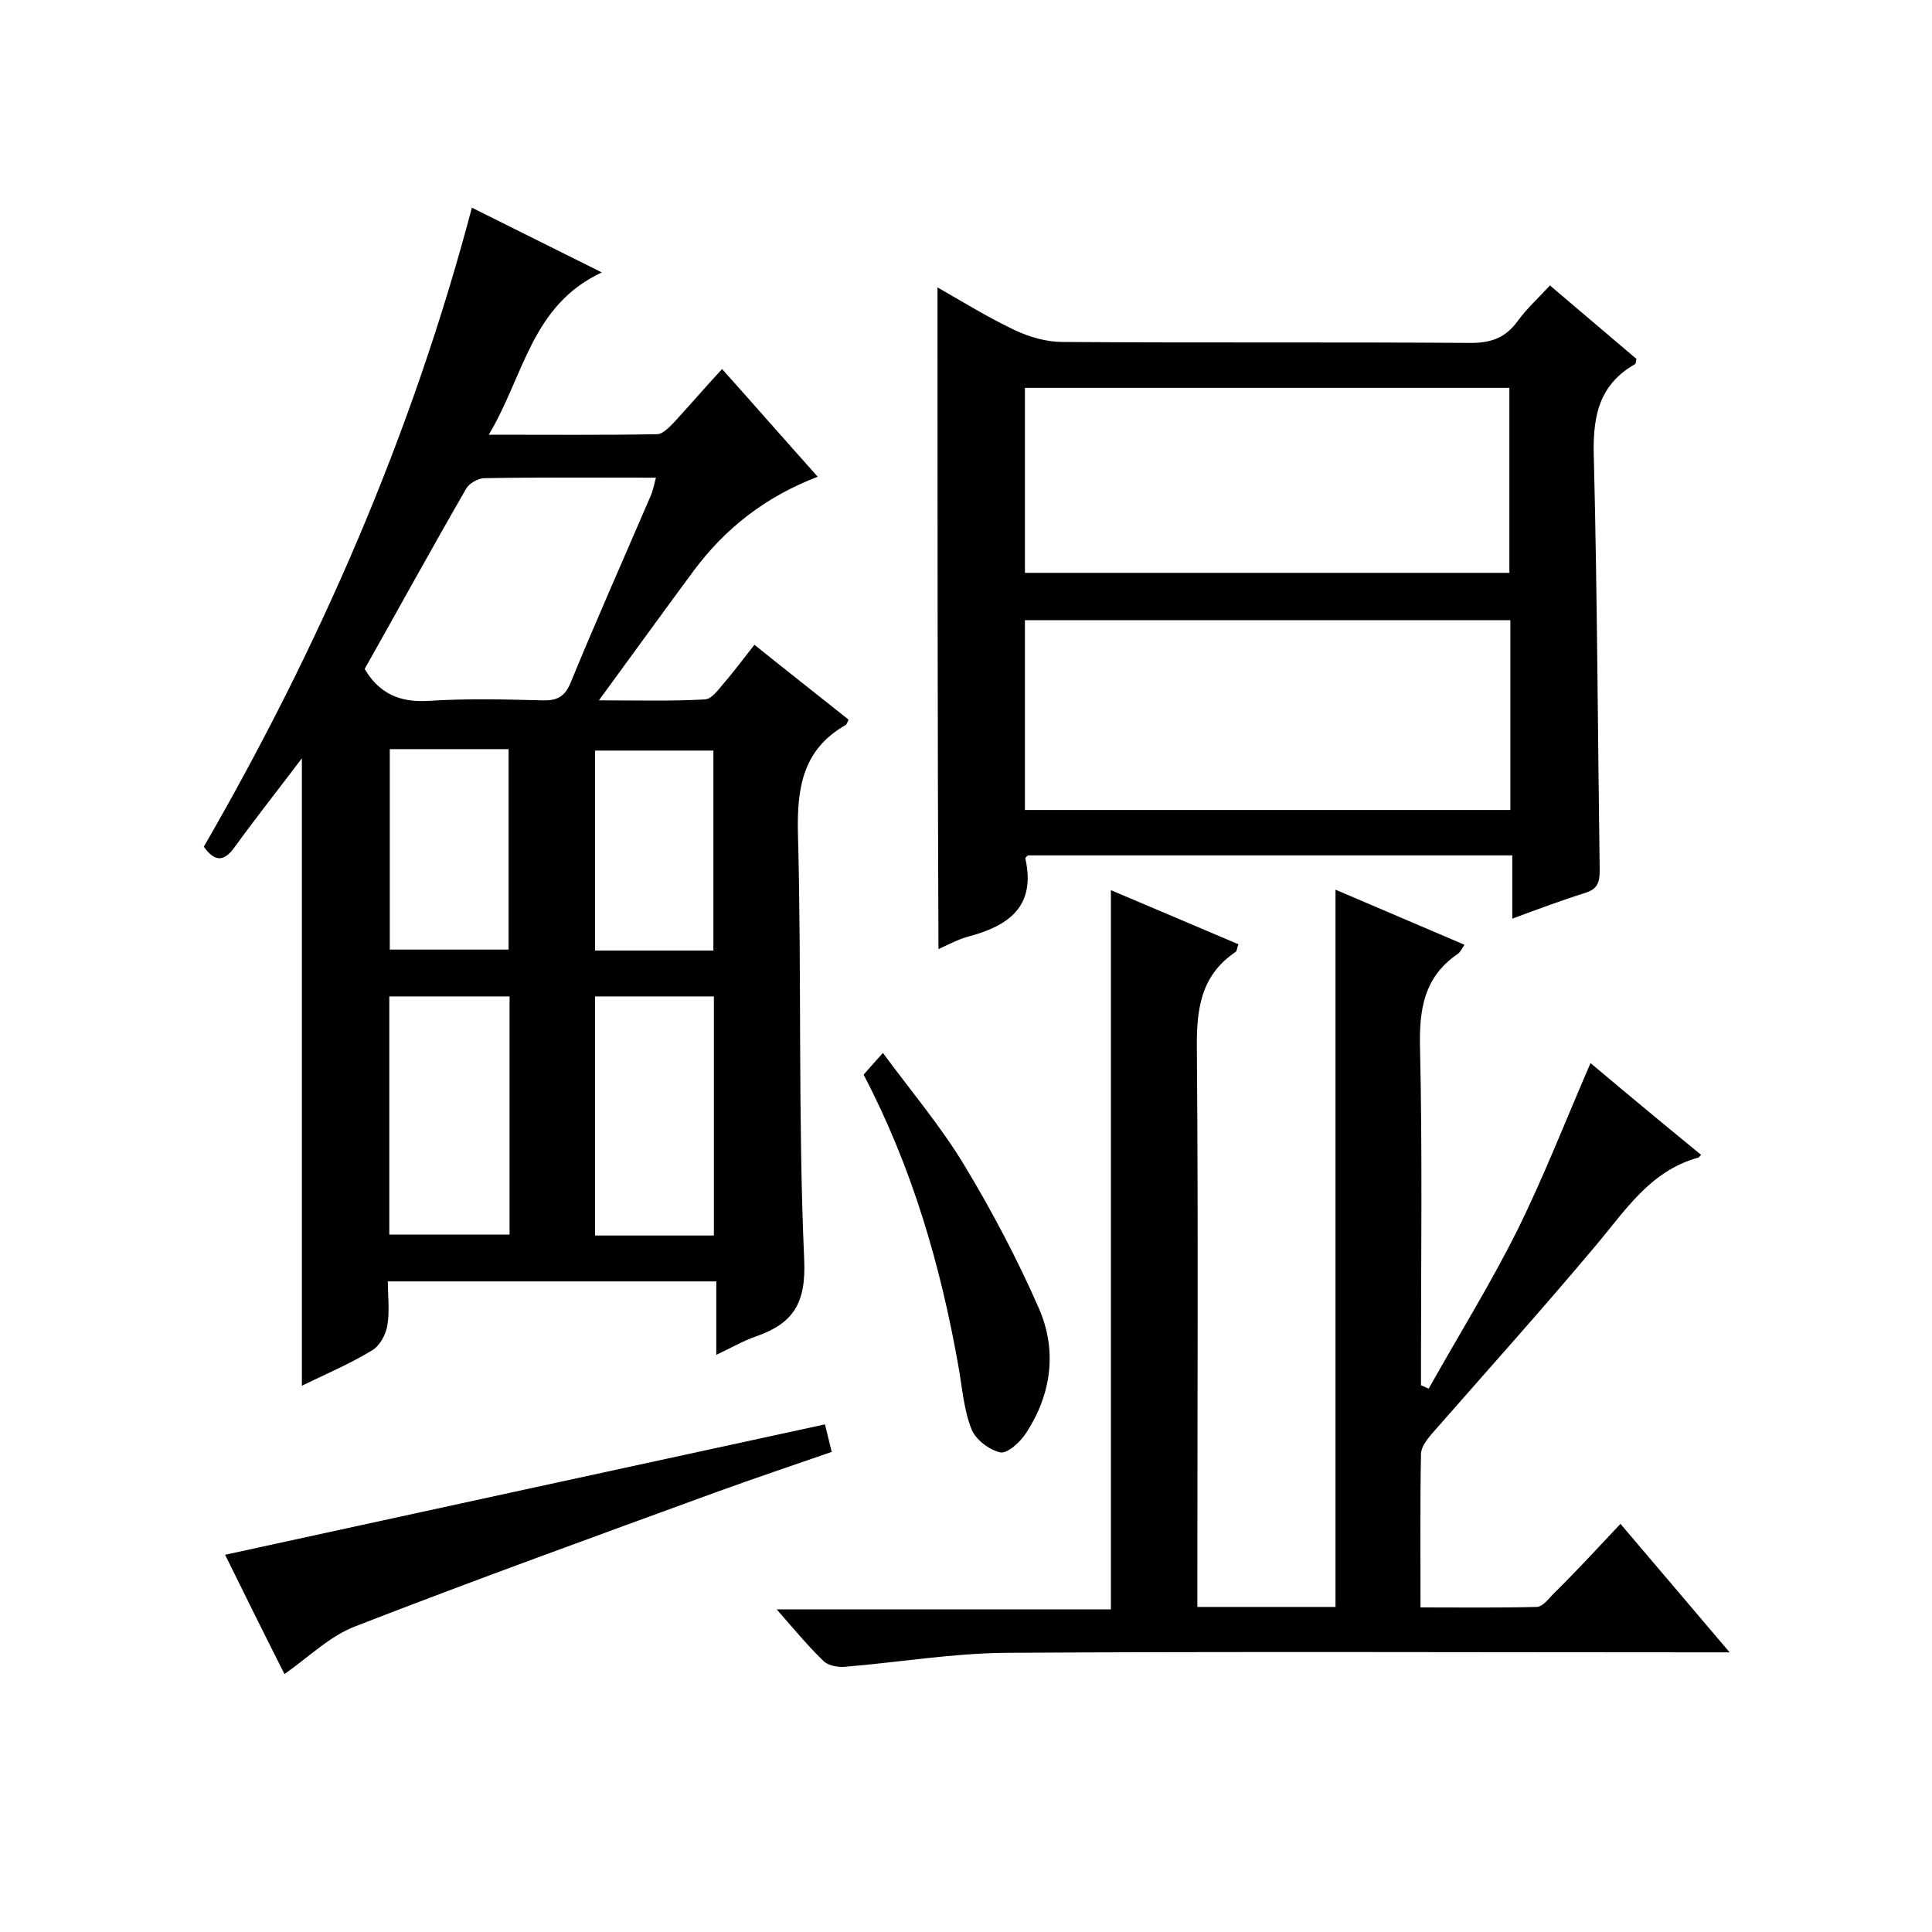 <svg enable-background="new 0 0 400 400" viewBox="0 0 400 400" xmlns="http://www.w3.org/2000/svg"><path d="m149.5 76.4c6.7 7.5 13 14.7 19.8 22.3-10.7 4.1-19.1 10.6-25.7 19.5-6.3 8.5-12.5 17.1-19.6 26.8 8.3 0 15.1.2 22-.2 1.4-.1 2.8-2.1 3.9-3.4 2.1-2.4 3.9-4.9 6.3-7.9 6.6 5.3 13.1 10.4 19.5 15.5-.3.6-.4 1-.6 1.1-8.8 5-10.1 12.8-9.9 22.3.8 29.5 0 59 1.3 88.4.4 9.1-2.3 13.2-10 15.9-2.6.9-5 2.3-8.2 3.8 0-5.4 0-10.1 0-15.2-22.7 0-44.9 0-68 0 0 3 .4 6.1-.1 9.1-.3 1.9-1.6 4.3-3.2 5.2-4.6 2.8-9.6 4.9-14.5 7.3 0-43.3 0-86.2 0-129.9-4.9 6.5-9.6 12.4-14 18.5-2.2 3-4.1 2.9-6.3-.2 23.9-41.4 43-85 55.5-132.3 9 4.5 17.5 8.7 26.9 13.4-14.6 6.8-16.1 21.4-23.4 33.6 12.3 0 23.6.1 34.8-.1 1.2 0 2.5-1.4 3.5-2.4 3.3-3.6 6.4-7.2 10-11.1zm-74 62.1c3 5.1 7.3 7 13.3 6.6 7.8-.5 15.6-.3 23.5-.1 3.1.1 4.7-.8 5.9-3.8 5.3-12.9 11-25.7 16.5-38.5.5-1.1.7-2.3 1.1-3.8-12.2 0-23.8-.1-35.5.1-1.3 0-3.2 1.1-3.8 2.2-7.1 12.3-13.9 24.7-21 37.3zm5.1 67.8v49.3h24.9c0-16.6 0-32.8 0-49.3-8.4 0-16.4 0-24.9 0zm67.2 49.5c0-16.8 0-33 0-49.5-8.3 0-16.4 0-24.6 0v49.5zm-67.1-100.7v41.5h24.6c0-14 0-27.7 0-41.5-8.3 0-16.2 0-24.6 0zm67 41.7c0-14 0-27.7 0-41.4-8.4 0-16.5 0-24.5 0v41.4z"/><path d="m335.5 315.5c7.5 8.8 14.6 17.2 22.6 26.6-2.9 0-4.6 0-6.4 0-47.8 0-95.7-.2-143.5.1-11.2.1-22.3 2-33.4 2.9-1.5.1-3.5-.3-4.4-1.3-3.2-3.1-6-6.5-9.6-10.6h69.2c0-49.7 0-98.9 0-148.9 8.7 3.7 17.5 7.4 26.4 11.2-.3.8-.3 1.4-.6 1.6-7.4 5-8.1 12.2-8 20.4.3 36.3.1 72.7.1 109v6.2h28.6c0-49.5 0-98.7 0-148.5 8.7 3.7 17.6 7.5 26.7 11.4-.6.9-.9 1.6-1.4 1.9-7 4.8-8 11.5-7.8 19.5.5 21.7.2 43.3.2 65v4.8c.5.2 1.1.5 1.6.7 6.1-10.9 12.7-21.5 18.3-32.7 5.5-11.1 10-22.7 15.2-34.7 7.6 6.4 15.2 12.7 22.9 19-.4.4-.5.6-.7.6-10 2.8-15.1 11.1-21.3 18.4-11 13.1-22.5 25.9-33.8 38.8-1 1.2-2.2 2.7-2.2 4.2-.2 10.3-.1 20.6-.1 31.7 8.2 0 16.1.1 24-.1 1.2 0 2.4-1.5 3.4-2.6 4.7-4.6 9.2-9.5 14-14.6z"/><path d="m194.1 59.5c5.4 3.1 10.6 6.3 16.1 8.9 3 1.4 6.5 2.4 9.8 2.4 28.2.2 56.3 0 84.5.2 4.3 0 7.2-1.1 9.7-4.5 1.8-2.5 4.2-4.7 6.7-7.4 6.1 5.2 12 10.2 17.9 15.2-.1.5-.1 1-.3 1.1-7.9 4.5-8.8 11.6-8.5 19.9.7 28.3.8 56.6 1.2 84.9 0 2.6-.5 3.9-3.1 4.7-4.8 1.5-9.6 3.3-15 5.3 0-4.7 0-8.7 0-13.1-33.8 0-67.1 0-100.3 0-.2.2-.6.5-.5.7 2.2 9.9-3.5 13.9-11.8 16.1-2.2.6-4.2 1.7-6.2 2.6-.2-45.4-.2-90.8-.2-137zm118.6 68.9c-33.8 0-67.1 0-100.5 0v39.3h100.5c0-13.3 0-26 0-39.3zm-100.5-9.8h100.3c0-13 0-25.6 0-38.3-33.6 0-66.8 0-100.3 0z"/><path d="m58.9 346.6c-4.1-8.1-8.3-16.6-12.3-24.7 41.4-9 82.6-18 124.2-27 .3 1.3.8 3.2 1.4 5.7-8.1 2.8-16.1 5.5-24.1 8.4-24.9 9.1-49.8 18.1-74.5 27.7-5.3 2-9.7 6.4-14.7 9.9z"/><path d="m178.8 222.5c1.3-1.5 2.3-2.6 4-4.5 5.9 8 11.9 15.1 16.7 23 5.8 9.6 11.1 19.6 15.6 29.9 3.8 8.7 2.6 17.7-2.6 25.7-1.2 1.9-3.9 4.4-5.4 4.1-2.3-.5-5.2-2.7-6-4.9-1.6-4.1-1.9-8.7-2.7-13.1-3.7-20.9-9.6-41.1-19.6-60.2z"/></svg>